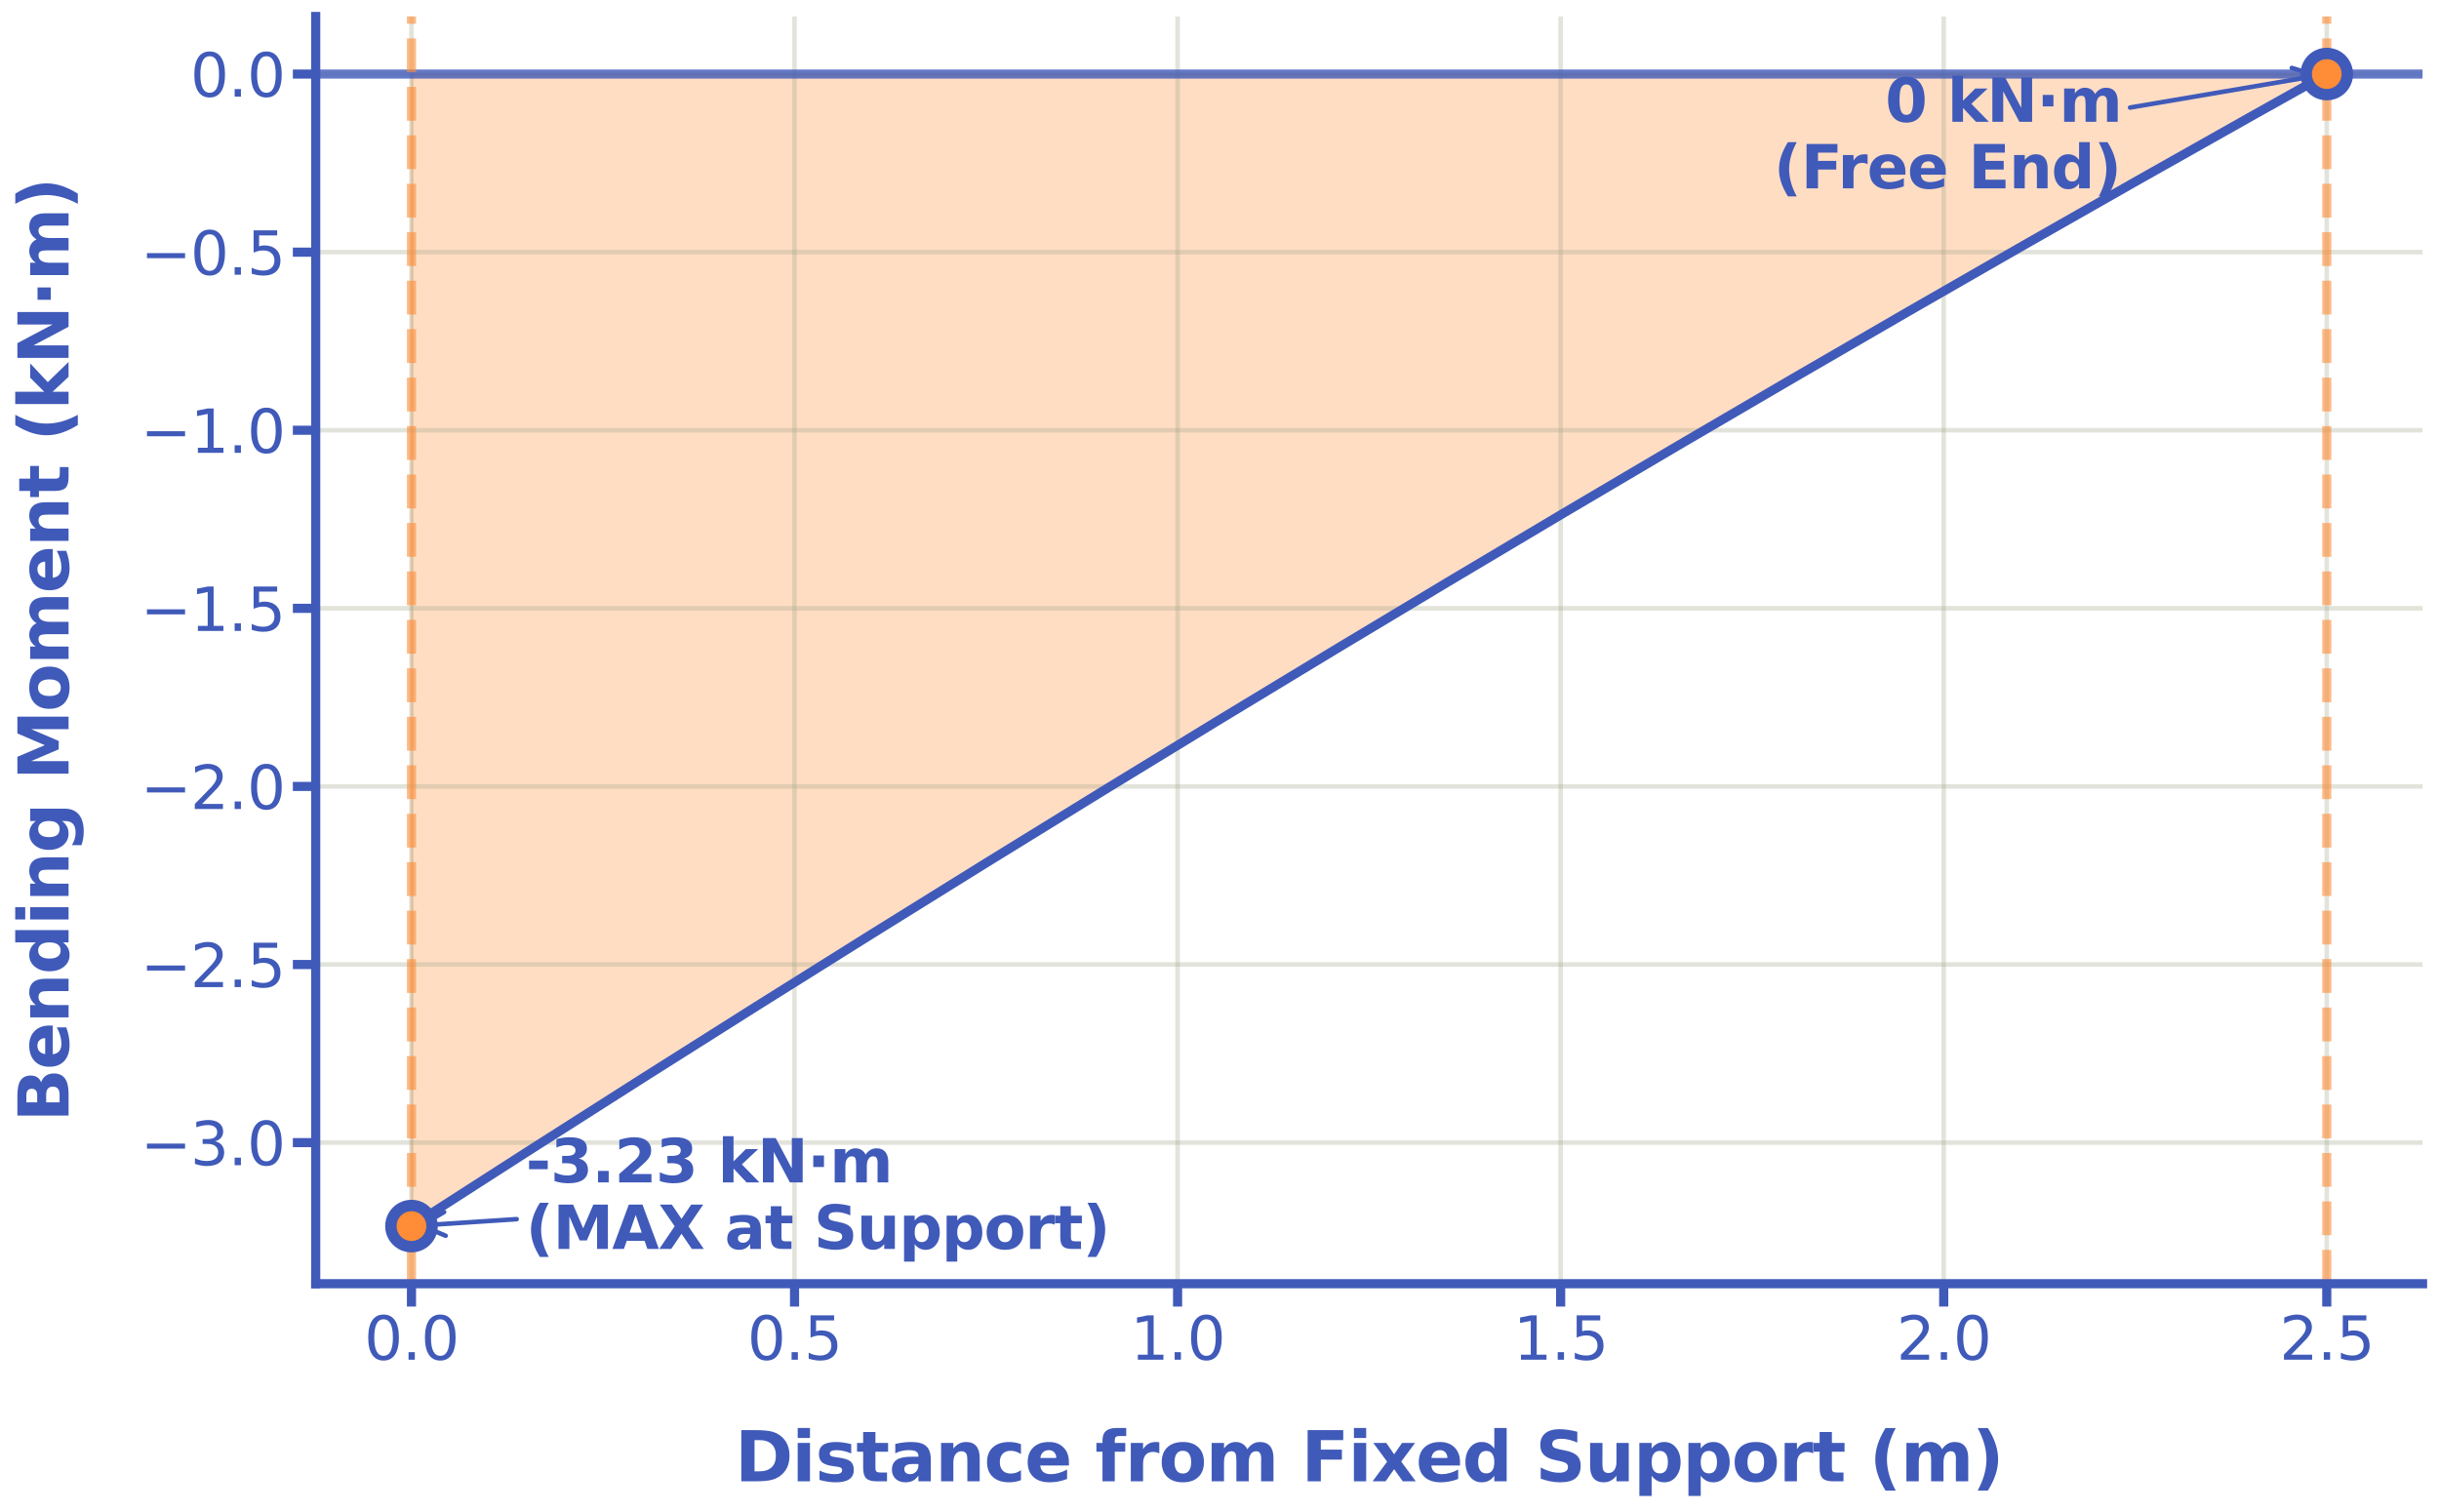 <?xml version="1.0" encoding="utf-8" standalone="no"?>
<!DOCTYPE svg PUBLIC "-//W3C//DTD SVG 1.1//EN"
  "http://www.w3.org/Graphics/SVG/1.1/DTD/svg11.dtd">
<svg xmlns:xlink="http://www.w3.org/1999/xlink" width="1066.904pt" height="661.497pt" viewBox="0 0 1066.904 661.497" xmlns="http://www.w3.org/2000/svg" version="1.1">
 <defs>
  <style type="text/css">*{stroke-linejoin: round; stroke-linecap: butt}</style>
 </defs>
 <g id="figure_1">
  <g id="patch_1">
   <path d="M 0 661.497 
L 1066.904 661.497 
L 1066.904 0 
L 0 0 
L 0 661.497 
z
" style="fill: none"/>
  </g>
  <g id="axes_1">
   <g id="patch_2">
    <path d="M 138.104 561.6 
L 1059.704 561.6 
L 1059.704 7.2 
L 138.104 7.2 
L 138.104 561.6 
z
" style="fill: none"/>
   </g>
   <g id="PolyCollection_1">
    <defs>
     <path id="m5232f72f7a" d="M 179.995 -629.097 
L 179.995 -125.097 
L 181.674 -126.181 
L 183.353 -127.263 
L 185.032 -128.346 
L 186.711 -129.428 
L 188.39 -130.51 
L 190.069 -131.591 
L 191.748 -132.673 
L 193.427 -133.754 
L 195.106 -134.835 
L 196.785 -135.915 
L 198.464 -136.995 
L 200.143 -138.075 
L 201.822 -139.154 
L 203.501 -140.234 
L 205.18 -141.313 
L 206.859 -142.391 
L 208.538 -143.47 
L 210.217 -144.548 
L 211.896 -145.626 
L 213.575 -146.703 
L 215.254 -147.78 
L 216.933 -148.857 
L 218.612 -149.934 
L 220.291 -151.01 
L 221.97 -152.086 
L 223.649 -153.162 
L 225.328 -154.237 
L 227.007 -155.312 
L 228.686 -156.387 
L 230.365 -157.462 
L 232.044 -158.536 
L 233.723 -159.61 
L 235.402 -160.684 
L 237.081 -161.757 
L 238.76 -162.83 
L 240.439 -163.903 
L 242.118 -164.975 
L 243.797 -166.048 
L 245.476 -167.12 
L 247.155 -168.191 
L 248.834 -169.263 
L 250.513 -170.334 
L 252.192 -171.404 
L 253.871 -172.475 
L 255.55 -173.545 
L 257.229 -174.615 
L 258.908 -175.684 
L 260.587 -176.754 
L 262.266 -177.823 
L 263.945 -178.891 
L 265.624 -179.96 
L 267.303 -181.028 
L 268.982 -182.096 
L 270.661 -183.163 
L 272.34 -184.23 
L 274.019 -185.297 
L 275.698 -186.364 
L 277.377 -187.43 
L 279.056 -188.496 
L 280.735 -189.562 
L 282.414 -190.628 
L 284.093 -191.693 
L 285.772 -192.758 
L 287.451 -193.822 
L 289.13 -194.886 
L 290.809 -195.95 
L 292.488 -197.014 
L 294.167 -198.078 
L 295.846 -199.141 
L 297.525 -200.203 
L 299.204 -201.266 
L 300.883 -202.328 
L 302.562 -203.39 
L 304.241 -204.452 
L 305.92 -205.513 
L 307.599 -206.574 
L 309.278 -207.635 
L 310.957 -208.696 
L 312.636 -209.756 
L 314.315 -210.816 
L 315.994 -211.875 
L 317.673 -212.934 
L 319.352 -213.993 
L 321.03 -215.052 
L 322.709 -216.111 
L 324.388 -217.169 
L 326.067 -218.227 
L 327.746 -219.284 
L 329.425 -220.341 
L 331.104 -221.398 
L 332.783 -222.455 
L 334.462 -223.511 
L 336.141 -224.567 
L 337.82 -225.623 
L 339.499 -226.679 
L 341.178 -227.734 
L 342.857 -228.789 
L 344.536 -229.843 
L 346.215 -230.898 
L 347.894 -231.952 
L 349.573 -233.005 
L 351.252 -234.059 
L 352.931 -235.112 
L 354.61 -236.165 
L 356.289 -237.217 
L 357.968 -238.27 
L 359.647 -239.322 
L 361.326 -240.373 
L 363.005 -241.425 
L 364.684 -242.476 
L 366.363 -243.527 
L 368.042 -244.577 
L 369.721 -245.627 
L 371.4 -246.677 
L 373.079 -247.727 
L 374.758 -248.776 
L 376.437 -249.825 
L 378.116 -250.874 
L 379.795 -251.922 
L 381.474 -252.971 
L 383.153 -254.018 
L 384.832 -255.066 
L 386.511 -256.113 
L 388.19 -257.16 
L 389.869 -258.207 
L 391.548 -259.253 
L 393.227 -260.299 
L 394.906 -261.345 
L 396.585 -262.391 
L 398.264 -263.436 
L 399.943 -264.481 
L 401.622 -265.526 
L 403.301 -266.57 
L 404.98 -267.614 
L 406.659 -268.658 
L 408.338 -269.701 
L 410.017 -270.744 
L 411.696 -271.787 
L 413.375 -272.83 
L 415.054 -273.872 
L 416.733 -274.914 
L 418.412 -275.956 
L 420.091 -276.997 
L 421.77 -278.038 
L 423.449 -279.079 
L 425.128 -280.12 
L 426.807 -281.16 
L 428.486 -282.2 
L 430.165 -283.239 
L 431.844 -284.279 
L 433.523 -285.318 
L 435.202 -286.357 
L 436.881 -287.395 
L 438.56 -288.433 
L 440.239 -289.471 
L 441.918 -290.509 
L 443.597 -291.546 
L 445.276 -292.583 
L 446.955 -293.62 
L 448.634 -294.656 
L 450.313 -295.692 
L 451.992 -296.728 
L 453.671 -297.764 
L 455.35 -298.799 
L 457.029 -299.834 
L 458.708 -300.869 
L 460.387 -301.903 
L 462.066 -302.937 
L 463.745 -303.971 
L 465.424 -305.004 
L 467.103 -306.038 
L 468.782 -307.07 
L 470.461 -308.103 
L 472.14 -309.135 
L 473.819 -310.167 
L 475.498 -311.199 
L 477.177 -312.231 
L 478.856 -313.262 
L 480.535 -314.293 
L 482.214 -315.323 
L 483.893 -316.353 
L 485.572 -317.383 
L 487.251 -318.413 
L 488.93 -319.442 
L 490.609 -320.471 
L 492.288 -321.5 
L 493.967 -322.529 
L 495.646 -323.557 
L 497.325 -324.585 
L 499.004 -325.612 
L 500.683 -326.64 
L 502.362 -327.667 
L 504.041 -328.694 
L 505.72 -329.72 
L 507.399 -330.746 
L 509.078 -331.772 
L 510.757 -332.798 
L 512.436 -333.823 
L 514.115 -334.848 
L 515.794 -335.873 
L 517.473 -336.897 
L 519.152 -337.921 
L 520.831 -338.945 
L 522.51 -339.968 
L 524.189 -340.992 
L 525.868 -342.015 
L 527.547 -343.037 
L 529.226 -344.059 
L 530.905 -345.082 
L 532.584 -346.103 
L 534.263 -347.125 
L 535.942 -348.146 
L 537.621 -349.167 
L 539.3 -350.187 
L 540.979 -351.208 
L 542.658 -352.228 
L 544.337 -353.247 
L 546.016 -354.267 
L 547.695 -355.286 
L 549.374 -356.305 
L 551.053 -357.323 
L 552.732 -358.341 
L 554.411 -359.359 
L 556.09 -360.377 
L 557.769 -361.394 
L 559.448 -362.411 
L 561.127 -363.428 
L 562.806 -364.445 
L 564.485 -365.461 
L 566.164 -366.477 
L 567.843 -367.492 
L 569.522 -368.508 
L 571.201 -369.523 
L 572.88 -370.537 
L 574.559 -371.552 
L 576.238 -372.566 
L 577.917 -373.58 
L 579.596 -374.593 
L 581.275 -375.607 
L 582.954 -376.62 
L 584.633 -377.632 
L 586.312 -378.645 
L 587.991 -379.657 
L 589.67 -380.668 
L 591.349 -381.68 
L 593.028 -382.691 
L 594.707 -383.702 
L 596.386 -384.713 
L 598.065 -385.723 
L 599.744 -386.733 
L 601.423 -387.743 
L 603.102 -388.752 
L 604.781 -389.761 
L 606.46 -390.77 
L 608.139 -391.779 
L 609.818 -392.787 
L 611.497 -393.795 
L 613.176 -394.803 
L 614.855 -395.81 
L 616.534 -396.817 
L 618.212 -397.824 
L 619.891 -398.83 
L 621.57 -399.836 
L 623.249 -400.842 
L 624.928 -401.848 
L 626.607 -402.853 
L 628.286 -403.858 
L 629.965 -404.863 
L 631.644 -405.868 
L 633.323 -406.872 
L 635.002 -407.876 
L 636.681 -408.879 
L 638.36 -409.882 
L 640.039 -410.885 
L 641.718 -411.888 
L 643.397 -412.89 
L 645.076 -413.893 
L 646.755 -414.894 
L 648.434 -415.896 
L 650.113 -416.897 
L 651.792 -417.898 
L 653.471 -418.899 
L 655.15 -419.899 
L 656.829 -420.899 
L 658.508 -421.899 
L 660.187 -422.898 
L 661.866 -423.897 
L 663.545 -424.896 
L 665.224 -425.895 
L 666.903 -426.893 
L 668.582 -427.891 
L 670.261 -428.889 
L 671.94 -429.886 
L 673.619 -430.883 
L 675.298 -431.88 
L 676.977 -432.877 
L 678.656 -433.873 
L 680.335 -434.869 
L 682.014 -435.865 
L 683.693 -436.86 
L 685.372 -437.855 
L 687.051 -438.85 
L 688.73 -439.844 
L 690.409 -440.838 
L 692.088 -441.832 
L 693.767 -442.826 
L 695.446 -443.819 
L 697.125 -444.812 
L 698.804 -445.805 
L 700.483 -446.797 
L 702.162 -447.789 
L 703.841 -448.781 
L 705.52 -449.773 
L 707.199 -450.764 
L 708.878 -451.755 
L 710.557 -452.746 
L 712.236 -453.736 
L 713.915 -454.726 
L 715.594 -455.716 
L 717.273 -456.705 
L 718.952 -457.695 
L 720.631 -458.683 
L 722.31 -459.672 
L 723.989 -460.66 
L 725.668 -461.648 
L 727.347 -462.636 
L 729.026 -463.624 
L 730.705 -464.611 
L 732.384 -465.598 
L 734.063 -466.584 
L 735.742 -467.57 
L 737.421 -468.556 
L 739.1 -469.542 
L 740.779 -470.527 
L 742.458 -471.512 
L 744.137 -472.497 
L 745.816 -473.482 
L 747.495 -474.466 
L 749.174 -475.45 
L 750.853 -476.433 
L 752.532 -477.417 
L 754.211 -478.4 
L 755.89 -479.383 
L 757.569 -480.365 
L 759.248 -481.347 
L 760.927 -482.329 
L 762.606 -483.311 
L 764.285 -484.292 
L 765.964 -485.273 
L 767.643 -486.254 
L 769.322 -487.234 
L 771.001 -488.214 
L 772.68 -489.194 
L 774.359 -490.173 
L 776.038 -491.153 
L 777.717 -492.131 
L 779.396 -493.11 
L 781.075 -494.088 
L 782.754 -495.066 
L 784.433 -496.044 
L 786.112 -497.022 
L 787.791 -497.999 
L 789.47 -498.976 
L 791.149 -499.952 
L 792.828 -500.929 
L 794.507 -501.905 
L 796.186 -502.88 
L 797.865 -503.856 
L 799.544 -504.831 
L 801.223 -505.806 
L 802.902 -506.78 
L 804.581 -507.754 
L 806.26 -508.728 
L 807.939 -509.702 
L 809.618 -510.675 
L 811.297 -511.648 
L 812.976 -512.621 
L 814.655 -513.594 
L 816.334 -514.566 
L 818.013 -515.538 
L 819.692 -516.509 
L 821.371 -517.481 
L 823.05 -518.452 
L 824.729 -519.422 
L 826.408 -520.393 
L 828.087 -521.363 
L 829.766 -522.333 
L 831.445 -523.302 
L 833.124 -524.271 
L 834.803 -525.24 
L 836.482 -526.209 
L 838.161 -527.177 
L 839.84 -528.145 
L 841.519 -529.113 
L 843.198 -530.081 
L 844.877 -531.048 
L 846.556 -532.015 
L 848.235 -532.981 
L 849.914 -533.948 
L 851.593 -534.914 
L 853.272 -535.879 
L 854.951 -536.845 
L 856.63 -537.81 
L 858.309 -538.775 
L 859.988 -539.739 
L 861.667 -540.704 
L 863.346 -541.668 
L 865.025 -542.631 
L 866.704 -543.595 
L 868.383 -544.558 
L 870.062 -545.521 
L 871.741 -546.483 
L 873.42 -547.445 
L 875.099 -548.407 
L 876.778 -549.369 
L 878.457 -550.33 
L 880.136 -551.291 
L 881.815 -552.252 
L 883.494 -553.212 
L 885.173 -554.173 
L 886.852 -555.132 
L 888.531 -556.092 
L 890.21 -557.051 
L 891.889 -558.01 
L 893.568 -558.969 
L 895.247 -559.927 
L 896.926 -560.885 
L 898.605 -561.843 
L 900.284 -562.801 
L 901.963 -563.758 
L 903.642 -564.715 
L 905.321 -565.671 
L 907 -566.628 
L 908.679 -567.584 
L 910.358 -568.54 
L 912.037 -569.495 
L 913.716 -570.45 
L 915.394 -571.405 
L 917.073 -572.36 
L 918.752 -573.314 
L 920.431 -574.268 
L 922.11 -575.222 
L 923.789 -576.175 
L 925.468 -577.128 
L 927.147 -578.081 
L 928.826 -579.033 
L 930.505 -579.986 
L 932.184 -580.938 
L 933.863 -581.889 
L 935.542 -582.841 
L 937.221 -583.792 
L 938.9 -584.742 
L 940.579 -585.693 
L 942.258 -586.643 
L 943.937 -587.593 
L 945.616 -588.543 
L 947.295 -589.492 
L 948.974 -590.441 
L 950.653 -591.39 
L 952.332 -592.338 
L 954.011 -593.286 
L 955.69 -594.234 
L 957.369 -595.182 
L 959.048 -596.129 
L 960.727 -597.076 
L 962.406 -598.022 
L 964.085 -598.969 
L 965.764 -599.915 
L 967.443 -600.861 
L 969.122 -601.806 
L 970.801 -602.751 
L 972.48 -603.696 
L 974.159 -604.641 
L 975.838 -605.585 
L 977.517 -606.529 
L 979.196 -607.473 
L 980.875 -608.416 
L 982.554 -609.359 
L 984.233 -610.302 
L 985.912 -611.245 
L 987.591 -612.187 
L 989.27 -613.129 
L 990.949 -614.071 
L 992.628 -615.012 
L 994.307 -615.953 
L 995.986 -616.894 
L 997.665 -617.834 
L 999.344 -618.775 
L 1001.023 -619.715 
L 1002.702 -620.654 
L 1004.381 -621.593 
L 1006.06 -622.533 
L 1007.739 -623.471 
L 1009.418 -624.41 
L 1011.097 -625.348 
L 1012.776 -626.286 
L 1014.455 -627.223 
L 1016.134 -628.161 
L 1017.813 -629.097 
L 1017.813 -629.097 
L 1017.813 -629.097 
L 1016.134 -629.097 
L 1014.455 -629.097 
L 1012.776 -629.097 
L 1011.097 -629.097 
L 1009.418 -629.097 
L 1007.739 -629.097 
L 1006.06 -629.097 
L 1004.381 -629.097 
L 1002.702 -629.097 
L 1001.023 -629.097 
L 999.344 -629.097 
L 997.665 -629.097 
L 995.986 -629.097 
L 994.307 -629.097 
L 992.628 -629.097 
L 990.949 -629.097 
L 989.27 -629.097 
L 987.591 -629.097 
L 985.912 -629.097 
L 984.233 -629.097 
L 982.554 -629.097 
L 980.875 -629.097 
L 979.196 -629.097 
L 977.517 -629.097 
L 975.838 -629.097 
L 974.159 -629.097 
L 972.48 -629.097 
L 970.801 -629.097 
L 969.122 -629.097 
L 967.443 -629.097 
L 965.764 -629.097 
L 964.085 -629.097 
L 962.406 -629.097 
L 960.727 -629.097 
L 959.048 -629.097 
L 957.369 -629.097 
L 955.69 -629.097 
L 954.011 -629.097 
L 952.332 -629.097 
L 950.653 -629.097 
L 948.974 -629.097 
L 947.295 -629.097 
L 945.616 -629.097 
L 943.937 -629.097 
L 942.258 -629.097 
L 940.579 -629.097 
L 938.9 -629.097 
L 937.221 -629.097 
L 935.542 -629.097 
L 933.863 -629.097 
L 932.184 -629.097 
L 930.505 -629.097 
L 928.826 -629.097 
L 927.147 -629.097 
L 925.468 -629.097 
L 923.789 -629.097 
L 922.11 -629.097 
L 920.431 -629.097 
L 918.752 -629.097 
L 917.073 -629.097 
L 915.394 -629.097 
L 913.716 -629.097 
L 912.037 -629.097 
L 910.358 -629.097 
L 908.679 -629.097 
L 907 -629.097 
L 905.321 -629.097 
L 903.642 -629.097 
L 901.963 -629.097 
L 900.284 -629.097 
L 898.605 -629.097 
L 896.926 -629.097 
L 895.247 -629.097 
L 893.568 -629.097 
L 891.889 -629.097 
L 890.21 -629.097 
L 888.531 -629.097 
L 886.852 -629.097 
L 885.173 -629.097 
L 883.494 -629.097 
L 881.815 -629.097 
L 880.136 -629.097 
L 878.457 -629.097 
L 876.778 -629.097 
L 875.099 -629.097 
L 873.42 -629.097 
L 871.741 -629.097 
L 870.062 -629.097 
L 868.383 -629.097 
L 866.704 -629.097 
L 865.025 -629.097 
L 863.346 -629.097 
L 861.667 -629.097 
L 859.988 -629.097 
L 858.309 -629.097 
L 856.63 -629.097 
L 854.951 -629.097 
L 853.272 -629.097 
L 851.593 -629.097 
L 849.914 -629.097 
L 848.235 -629.097 
L 846.556 -629.097 
L 844.877 -629.097 
L 843.198 -629.097 
L 841.519 -629.097 
L 839.84 -629.097 
L 838.161 -629.097 
L 836.482 -629.097 
L 834.803 -629.097 
L 833.124 -629.097 
L 831.445 -629.097 
L 829.766 -629.097 
L 828.087 -629.097 
L 826.408 -629.097 
L 824.729 -629.097 
L 823.05 -629.097 
L 821.371 -629.097 
L 819.692 -629.097 
L 818.013 -629.097 
L 816.334 -629.097 
L 814.655 -629.097 
L 812.976 -629.097 
L 811.297 -629.097 
L 809.618 -629.097 
L 807.939 -629.097 
L 806.26 -629.097 
L 804.581 -629.097 
L 802.902 -629.097 
L 801.223 -629.097 
L 799.544 -629.097 
L 797.865 -629.097 
L 796.186 -629.097 
L 794.507 -629.097 
L 792.828 -629.097 
L 791.149 -629.097 
L 789.47 -629.097 
L 787.791 -629.097 
L 786.112 -629.097 
L 784.433 -629.097 
L 782.754 -629.097 
L 781.075 -629.097 
L 779.396 -629.097 
L 777.717 -629.097 
L 776.038 -629.097 
L 774.359 -629.097 
L 772.68 -629.097 
L 771.001 -629.097 
L 769.322 -629.097 
L 767.643 -629.097 
L 765.964 -629.097 
L 764.285 -629.097 
L 762.606 -629.097 
L 760.927 -629.097 
L 759.248 -629.097 
L 757.569 -629.097 
L 755.89 -629.097 
L 754.211 -629.097 
L 752.532 -629.097 
L 750.853 -629.097 
L 749.174 -629.097 
L 747.495 -629.097 
L 745.816 -629.097 
L 744.137 -629.097 
L 742.458 -629.097 
L 740.779 -629.097 
L 739.1 -629.097 
L 737.421 -629.097 
L 735.742 -629.097 
L 734.063 -629.097 
L 732.384 -629.097 
L 730.705 -629.097 
L 729.026 -629.097 
L 727.347 -629.097 
L 725.668 -629.097 
L 723.989 -629.097 
L 722.31 -629.097 
L 720.631 -629.097 
L 718.952 -629.097 
L 717.273 -629.097 
L 715.594 -629.097 
L 713.915 -629.097 
L 712.236 -629.097 
L 710.557 -629.097 
L 708.878 -629.097 
L 707.199 -629.097 
L 705.52 -629.097 
L 703.841 -629.097 
L 702.162 -629.097 
L 700.483 -629.097 
L 698.804 -629.097 
L 697.125 -629.097 
L 695.446 -629.097 
L 693.767 -629.097 
L 692.088 -629.097 
L 690.409 -629.097 
L 688.73 -629.097 
L 687.051 -629.097 
L 685.372 -629.097 
L 683.693 -629.097 
L 682.014 -629.097 
L 680.335 -629.097 
L 678.656 -629.097 
L 676.977 -629.097 
L 675.298 -629.097 
L 673.619 -629.097 
L 671.94 -629.097 
L 670.261 -629.097 
L 668.582 -629.097 
L 666.903 -629.097 
L 665.224 -629.097 
L 663.545 -629.097 
L 661.866 -629.097 
L 660.187 -629.097 
L 658.508 -629.097 
L 656.829 -629.097 
L 655.15 -629.097 
L 653.471 -629.097 
L 651.792 -629.097 
L 650.113 -629.097 
L 648.434 -629.097 
L 646.755 -629.097 
L 645.076 -629.097 
L 643.397 -629.097 
L 641.718 -629.097 
L 640.039 -629.097 
L 638.36 -629.097 
L 636.681 -629.097 
L 635.002 -629.097 
L 633.323 -629.097 
L 631.644 -629.097 
L 629.965 -629.097 
L 628.286 -629.097 
L 626.607 -629.097 
L 624.928 -629.097 
L 623.249 -629.097 
L 621.57 -629.097 
L 619.891 -629.097 
L 618.212 -629.097 
L 616.534 -629.097 
L 614.855 -629.097 
L 613.176 -629.097 
L 611.497 -629.097 
L 609.818 -629.097 
L 608.139 -629.097 
L 606.46 -629.097 
L 604.781 -629.097 
L 603.102 -629.097 
L 601.423 -629.097 
L 599.744 -629.097 
L 598.065 -629.097 
L 596.386 -629.097 
L 594.707 -629.097 
L 593.028 -629.097 
L 591.349 -629.097 
L 589.67 -629.097 
L 587.991 -629.097 
L 586.312 -629.097 
L 584.633 -629.097 
L 582.954 -629.097 
L 581.275 -629.097 
L 579.596 -629.097 
L 577.917 -629.097 
L 576.238 -629.097 
L 574.559 -629.097 
L 572.88 -629.097 
L 571.201 -629.097 
L 569.522 -629.097 
L 567.843 -629.097 
L 566.164 -629.097 
L 564.485 -629.097 
L 562.806 -629.097 
L 561.127 -629.097 
L 559.448 -629.097 
L 557.769 -629.097 
L 556.09 -629.097 
L 554.411 -629.097 
L 552.732 -629.097 
L 551.053 -629.097 
L 549.374 -629.097 
L 547.695 -629.097 
L 546.016 -629.097 
L 544.337 -629.097 
L 542.658 -629.097 
L 540.979 -629.097 
L 539.3 -629.097 
L 537.621 -629.097 
L 535.942 -629.097 
L 534.263 -629.097 
L 532.584 -629.097 
L 530.905 -629.097 
L 529.226 -629.097 
L 527.547 -629.097 
L 525.868 -629.097 
L 524.189 -629.097 
L 522.51 -629.097 
L 520.831 -629.097 
L 519.152 -629.097 
L 517.473 -629.097 
L 515.794 -629.097 
L 514.115 -629.097 
L 512.436 -629.097 
L 510.757 -629.097 
L 509.078 -629.097 
L 507.399 -629.097 
L 505.72 -629.097 
L 504.041 -629.097 
L 502.362 -629.097 
L 500.683 -629.097 
L 499.004 -629.097 
L 497.325 -629.097 
L 495.646 -629.097 
L 493.967 -629.097 
L 492.288 -629.097 
L 490.609 -629.097 
L 488.93 -629.097 
L 487.251 -629.097 
L 485.572 -629.097 
L 483.893 -629.097 
L 482.214 -629.097 
L 480.535 -629.097 
L 478.856 -629.097 
L 477.177 -629.097 
L 475.498 -629.097 
L 473.819 -629.097 
L 472.14 -629.097 
L 470.461 -629.097 
L 468.782 -629.097 
L 467.103 -629.097 
L 465.424 -629.097 
L 463.745 -629.097 
L 462.066 -629.097 
L 460.387 -629.097 
L 458.708 -629.097 
L 457.029 -629.097 
L 455.35 -629.097 
L 453.671 -629.097 
L 451.992 -629.097 
L 450.313 -629.097 
L 448.634 -629.097 
L 446.955 -629.097 
L 445.276 -629.097 
L 443.597 -629.097 
L 441.918 -629.097 
L 440.239 -629.097 
L 438.56 -629.097 
L 436.881 -629.097 
L 435.202 -629.097 
L 433.523 -629.097 
L 431.844 -629.097 
L 430.165 -629.097 
L 428.486 -629.097 
L 426.807 -629.097 
L 425.128 -629.097 
L 423.449 -629.097 
L 421.77 -629.097 
L 420.091 -629.097 
L 418.412 -629.097 
L 416.733 -629.097 
L 415.054 -629.097 
L 413.375 -629.097 
L 411.696 -629.097 
L 410.017 -629.097 
L 408.338 -629.097 
L 406.659 -629.097 
L 404.98 -629.097 
L 403.301 -629.097 
L 401.622 -629.097 
L 399.943 -629.097 
L 398.264 -629.097 
L 396.585 -629.097 
L 394.906 -629.097 
L 393.227 -629.097 
L 391.548 -629.097 
L 389.869 -629.097 
L 388.19 -629.097 
L 386.511 -629.097 
L 384.832 -629.097 
L 383.153 -629.097 
L 381.474 -629.097 
L 379.795 -629.097 
L 378.116 -629.097 
L 376.437 -629.097 
L 374.758 -629.097 
L 373.079 -629.097 
L 371.4 -629.097 
L 369.721 -629.097 
L 368.042 -629.097 
L 366.363 -629.097 
L 364.684 -629.097 
L 363.005 -629.097 
L 361.326 -629.097 
L 359.647 -629.097 
L 357.968 -629.097 
L 356.289 -629.097 
L 354.61 -629.097 
L 352.931 -629.097 
L 351.252 -629.097 
L 349.573 -629.097 
L 347.894 -629.097 
L 346.215 -629.097 
L 344.536 -629.097 
L 342.857 -629.097 
L 341.178 -629.097 
L 339.499 -629.097 
L 337.82 -629.097 
L 336.141 -629.097 
L 334.462 -629.097 
L 332.783 -629.097 
L 331.104 -629.097 
L 329.425 -629.097 
L 327.746 -629.097 
L 326.067 -629.097 
L 324.388 -629.097 
L 322.709 -629.097 
L 321.03 -629.097 
L 319.352 -629.097 
L 317.673 -629.097 
L 315.994 -629.097 
L 314.315 -629.097 
L 312.636 -629.097 
L 310.957 -629.097 
L 309.278 -629.097 
L 307.599 -629.097 
L 305.92 -629.097 
L 304.241 -629.097 
L 302.562 -629.097 
L 300.883 -629.097 
L 299.204 -629.097 
L 297.525 -629.097 
L 295.846 -629.097 
L 294.167 -629.097 
L 292.488 -629.097 
L 290.809 -629.097 
L 289.13 -629.097 
L 287.451 -629.097 
L 285.772 -629.097 
L 284.093 -629.097 
L 282.414 -629.097 
L 280.735 -629.097 
L 279.056 -629.097 
L 277.377 -629.097 
L 275.698 -629.097 
L 274.019 -629.097 
L 272.34 -629.097 
L 270.661 -629.097 
L 268.982 -629.097 
L 267.303 -629.097 
L 265.624 -629.097 
L 263.945 -629.097 
L 262.266 -629.097 
L 260.587 -629.097 
L 258.908 -629.097 
L 257.229 -629.097 
L 255.55 -629.097 
L 253.871 -629.097 
L 252.192 -629.097 
L 250.513 -629.097 
L 248.834 -629.097 
L 247.155 -629.097 
L 245.476 -629.097 
L 243.797 -629.097 
L 242.118 -629.097 
L 240.439 -629.097 
L 238.76 -629.097 
L 237.081 -629.097 
L 235.402 -629.097 
L 233.723 -629.097 
L 232.044 -629.097 
L 230.365 -629.097 
L 228.686 -629.097 
L 227.007 -629.097 
L 225.328 -629.097 
L 223.649 -629.097 
L 221.97 -629.097 
L 220.291 -629.097 
L 218.612 -629.097 
L 216.933 -629.097 
L 215.254 -629.097 
L 213.575 -629.097 
L 211.896 -629.097 
L 210.217 -629.097 
L 208.538 -629.097 
L 206.859 -629.097 
L 205.18 -629.097 
L 203.501 -629.097 
L 201.822 -629.097 
L 200.143 -629.097 
L 198.464 -629.097 
L 196.785 -629.097 
L 195.106 -629.097 
L 193.427 -629.097 
L 191.748 -629.097 
L 190.069 -629.097 
L 188.39 -629.097 
L 186.711 -629.097 
L 185.032 -629.097 
L 183.353 -629.097 
L 181.674 -629.097 
L 179.995 -629.097 
z
" style="stroke: #ff8c36; stroke-opacity: 0.3"/>
    </defs>
    <g clip-path="url(#p798b88a8d9)">
     <use xlink:href="#m5232f72f7a" x="0" y="661.497" style="fill: #ff8c36; fill-opacity: 0.3; stroke: #ff8c36; stroke-opacity: 0.3"/>
    </g>
   </g>
   <g id="matplotlib.axis_1">
    <g id="xtick_1">
     <g id="line2d_1">
      <path d="M 179.995 561.6 
L 179.995 7.2 
" clip-path="url(#p798b88a8d9)" style="fill: none; stroke: #9ea388; stroke-opacity: 0.3; stroke-width: 2; stroke-linecap: square"/>
     </g>
     <g id="line2d_2">
      <defs>
       <path id="mdcc17bbbab" d="M 0 0 
L 0 10 
" style="stroke: #405ab9; stroke-width: 4"/>
      </defs>
      <g>
       <use xlink:href="#mdcc17bbbab" x="179.995" y="561.6" style="fill: #405ab9; stroke: #405ab9; stroke-width: 4"/>
      </g>
     </g>
     <g id="text_1">
      <!-- 0.0 -->
      <g style="fill: #405ab9" transform="translate(159.321 594.856)scale(0.26 -0.26)">
       <defs>
        <path id="DejaVuSans-30" d="M 2034 4250 
Q 1547 4250 1301 3770 
Q 1056 3291 1056 2328 
Q 1056 1369 1301 889 
Q 1547 409 2034 409 
Q 2525 409 2770 889 
Q 3016 1369 3016 2328 
Q 3016 3291 2770 3770 
Q 2525 4250 2034 4250 
z
M 2034 4750 
Q 2819 4750 3233 4129 
Q 3647 3509 3647 2328 
Q 3647 1150 3233 529 
Q 2819 -91 2034 -91 
Q 1250 -91 836 529 
Q 422 1150 422 2328 
Q 422 3509 836 4129 
Q 1250 4750 2034 4750 
z
" transform="scale(0.016)"/>
        <path id="DejaVuSans-2e" d="M 684 794 
L 1344 794 
L 1344 0 
L 684 0 
L 684 794 
z
" transform="scale(0.016)"/>
       </defs>
       <use xlink:href="#DejaVuSans-30"/>
       <use xlink:href="#DejaVuSans-2e" x="63.623"/>
       <use xlink:href="#DejaVuSans-30" x="95.41"/>
      </g>
     </g>
    </g>
    <g id="xtick_2">
     <g id="line2d_3">
      <path d="M 347.559 561.6 
L 347.559 7.2 
" clip-path="url(#p798b88a8d9)" style="fill: none; stroke: #9ea388; stroke-opacity: 0.3; stroke-width: 2; stroke-linecap: square"/>
     </g>
     <g id="line2d_4">
      <g>
       <use xlink:href="#mdcc17bbbab" x="347.559" y="561.6" style="fill: #405ab9; stroke: #405ab9; stroke-width: 4"/>
      </g>
     </g>
     <g id="text_2">
      <!-- 0.5 -->
      <g style="fill: #405ab9" transform="translate(326.885 594.856)scale(0.26 -0.26)">
       <defs>
        <path id="DejaVuSans-35" d="M 691 4666 
L 3169 4666 
L 3169 4134 
L 1269 4134 
L 1269 2991 
Q 1406 3038 1543 3061 
Q 1681 3084 1819 3084 
Q 2600 3084 3056 2656 
Q 3513 2228 3513 1497 
Q 3513 744 3044 326 
Q 2575 -91 1722 -91 
Q 1428 -91 1123 -41 
Q 819 9 494 109 
L 494 744 
Q 775 591 1075 516 
Q 1375 441 1709 441 
Q 2250 441 2565 725 
Q 2881 1009 2881 1497 
Q 2881 1984 2565 2268 
Q 2250 2553 1709 2553 
Q 1456 2553 1204 2497 
Q 953 2441 691 2322 
L 691 4666 
z
" transform="scale(0.016)"/>
       </defs>
       <use xlink:href="#DejaVuSans-30"/>
       <use xlink:href="#DejaVuSans-2e" x="63.623"/>
       <use xlink:href="#DejaVuSans-35" x="95.41"/>
      </g>
     </g>
    </g>
    <g id="xtick_3">
     <g id="line2d_5">
      <path d="M 515.122 561.6 
L 515.122 7.2 
" clip-path="url(#p798b88a8d9)" style="fill: none; stroke: #9ea388; stroke-opacity: 0.3; stroke-width: 2; stroke-linecap: square"/>
     </g>
     <g id="line2d_6">
      <g>
       <use xlink:href="#mdcc17bbbab" x="515.122" y="561.6" style="fill: #405ab9; stroke: #405ab9; stroke-width: 4"/>
      </g>
     </g>
     <g id="text_3">
      <!-- 1.0 -->
      <g style="fill: #405ab9" transform="translate(494.448 594.856)scale(0.26 -0.26)">
       <defs>
        <path id="DejaVuSans-31" d="M 794 531 
L 1825 531 
L 1825 4091 
L 703 3866 
L 703 4441 
L 1819 4666 
L 2450 4666 
L 2450 531 
L 3481 531 
L 3481 0 
L 794 0 
L 794 531 
z
" transform="scale(0.016)"/>
       </defs>
       <use xlink:href="#DejaVuSans-31"/>
       <use xlink:href="#DejaVuSans-2e" x="63.623"/>
       <use xlink:href="#DejaVuSans-30" x="95.41"/>
      </g>
     </g>
    </g>
    <g id="xtick_4">
     <g id="line2d_7">
      <path d="M 682.686 561.6 
L 682.686 7.2 
" clip-path="url(#p798b88a8d9)" style="fill: none; stroke: #9ea388; stroke-opacity: 0.3; stroke-width: 2; stroke-linecap: square"/>
     </g>
     <g id="line2d_8">
      <g>
       <use xlink:href="#mdcc17bbbab" x="682.686" y="561.6" style="fill: #405ab9; stroke: #405ab9; stroke-width: 4"/>
      </g>
     </g>
     <g id="text_4">
      <!-- 1.5 -->
      <g style="fill: #405ab9" transform="translate(662.012 594.856)scale(0.26 -0.26)">
       <use xlink:href="#DejaVuSans-31"/>
       <use xlink:href="#DejaVuSans-2e" x="63.623"/>
       <use xlink:href="#DejaVuSans-35" x="95.41"/>
      </g>
     </g>
    </g>
    <g id="xtick_5">
     <g id="line2d_9">
      <path d="M 850.25 561.6 
L 850.25 7.2 
" clip-path="url(#p798b88a8d9)" style="fill: none; stroke: #9ea388; stroke-opacity: 0.3; stroke-width: 2; stroke-linecap: square"/>
     </g>
     <g id="line2d_10">
      <g>
       <use xlink:href="#mdcc17bbbab" x="850.25" y="561.6" style="fill: #405ab9; stroke: #405ab9; stroke-width: 4"/>
      </g>
     </g>
     <g id="text_5">
      <!-- 2.0 -->
      <g style="fill: #405ab9" transform="translate(829.575 594.856)scale(0.26 -0.26)">
       <defs>
        <path id="DejaVuSans-32" d="M 1228 531 
L 3431 531 
L 3431 0 
L 469 0 
L 469 531 
Q 828 903 1448 1529 
Q 2069 2156 2228 2338 
Q 2531 2678 2651 2914 
Q 2772 3150 2772 3378 
Q 2772 3750 2511 3984 
Q 2250 4219 1831 4219 
Q 1534 4219 1204 4116 
Q 875 4013 500 3803 
L 500 4441 
Q 881 4594 1212 4672 
Q 1544 4750 1819 4750 
Q 2544 4750 2975 4387 
Q 3406 4025 3406 3419 
Q 3406 3131 3298 2873 
Q 3191 2616 2906 2266 
Q 2828 2175 2409 1742 
Q 1991 1309 1228 531 
z
" transform="scale(0.016)"/>
       </defs>
       <use xlink:href="#DejaVuSans-32"/>
       <use xlink:href="#DejaVuSans-2e" x="63.623"/>
       <use xlink:href="#DejaVuSans-30" x="95.41"/>
      </g>
     </g>
    </g>
    <g id="xtick_6">
     <g id="line2d_11">
      <path d="M 1017.813 561.6 
L 1017.813 7.2 
" clip-path="url(#p798b88a8d9)" style="fill: none; stroke: #9ea388; stroke-opacity: 0.3; stroke-width: 2; stroke-linecap: square"/>
     </g>
     <g id="line2d_12">
      <g>
       <use xlink:href="#mdcc17bbbab" x="1017.813" y="561.6" style="fill: #405ab9; stroke: #405ab9; stroke-width: 4"/>
      </g>
     </g>
     <g id="text_6">
      <!-- 2.5 -->
      <g style="fill: #405ab9" transform="translate(997.139 594.856)scale(0.26 -0.26)">
       <use xlink:href="#DejaVuSans-32"/>
       <use xlink:href="#DejaVuSans-2e" x="63.623"/>
       <use xlink:href="#DejaVuSans-35" x="95.41"/>
      </g>
     </g>
    </g>
    <g id="text_7">
     <!-- Distance from Fixed Support (m) -->
     <g style="fill: #405ab9" transform="translate(321.458 648.058)scale(0.3 -0.3)">
      <defs>
       <path id="DejaVuSans-Bold-44" d="M 1791 3756 
L 1791 909 
L 2222 909 
Q 2959 909 3348 1275 
Q 3738 1641 3738 2338 
Q 3738 3031 3350 3393 
Q 2963 3756 2222 3756 
L 1791 3756 
z
M 588 4666 
L 1856 4666 
Q 2919 4666 3439 4514 
Q 3959 4363 4331 4000 
Q 4659 3684 4818 3271 
Q 4978 2859 4978 2338 
Q 4978 1809 4818 1395 
Q 4659 981 4331 666 
Q 3956 303 3431 151 
Q 2906 0 1856 0 
L 588 0 
L 588 4666 
z
" transform="scale(0.016)"/>
       <path id="DejaVuSans-Bold-69" d="M 538 3500 
L 1656 3500 
L 1656 0 
L 538 0 
L 538 3500 
z
M 538 4863 
L 1656 4863 
L 1656 3950 
L 538 3950 
L 538 4863 
z
" transform="scale(0.016)"/>
       <path id="DejaVuSans-Bold-73" d="M 3272 3391 
L 3272 2541 
Q 2913 2691 2578 2766 
Q 2244 2841 1947 2841 
Q 1628 2841 1473 2761 
Q 1319 2681 1319 2516 
Q 1319 2381 1436 2309 
Q 1553 2238 1856 2203 
L 2053 2175 
Q 2913 2066 3209 1816 
Q 3506 1566 3506 1031 
Q 3506 472 3093 190 
Q 2681 -91 1863 -91 
Q 1516 -91 1145 -36 
Q 775 19 384 128 
L 384 978 
Q 719 816 1070 734 
Q 1422 653 1784 653 
Q 2113 653 2278 743 
Q 2444 834 2444 1013 
Q 2444 1163 2330 1236 
Q 2216 1309 1875 1350 
L 1678 1375 
Q 931 1469 631 1722 
Q 331 1975 331 2491 
Q 331 3047 712 3315 
Q 1094 3584 1881 3584 
Q 2191 3584 2531 3537 
Q 2872 3491 3272 3391 
z
" transform="scale(0.016)"/>
       <path id="DejaVuSans-Bold-74" d="M 1759 4494 
L 1759 3500 
L 2913 3500 
L 2913 2700 
L 1759 2700 
L 1759 1216 
Q 1759 972 1856 886 
Q 1953 800 2241 800 
L 2816 800 
L 2816 0 
L 1856 0 
Q 1194 0 917 276 
Q 641 553 641 1216 
L 641 2700 
L 84 2700 
L 84 3500 
L 641 3500 
L 641 4494 
L 1759 4494 
z
" transform="scale(0.016)"/>
       <path id="DejaVuSans-Bold-61" d="M 2106 1575 
Q 1756 1575 1579 1456 
Q 1403 1338 1403 1106 
Q 1403 894 1545 773 
Q 1688 653 1941 653 
Q 2256 653 2472 879 
Q 2688 1106 2688 1447 
L 2688 1575 
L 2106 1575 
z
M 3816 1997 
L 3816 0 
L 2688 0 
L 2688 519 
Q 2463 200 2181 54 
Q 1900 -91 1497 -91 
Q 953 -91 614 226 
Q 275 544 275 1050 
Q 275 1666 698 1953 
Q 1122 2241 2028 2241 
L 2688 2241 
L 2688 2328 
Q 2688 2594 2478 2717 
Q 2269 2841 1825 2841 
Q 1466 2841 1156 2769 
Q 847 2697 581 2553 
L 581 3406 
Q 941 3494 1303 3539 
Q 1666 3584 2028 3584 
Q 2975 3584 3395 3211 
Q 3816 2838 3816 1997 
z
" transform="scale(0.016)"/>
       <path id="DejaVuSans-Bold-6e" d="M 4056 2131 
L 4056 0 
L 2931 0 
L 2931 347 
L 2931 1631 
Q 2931 2084 2911 2256 
Q 2891 2428 2841 2509 
Q 2775 2619 2662 2680 
Q 2550 2741 2406 2741 
Q 2056 2741 1856 2470 
Q 1656 2200 1656 1722 
L 1656 0 
L 538 0 
L 538 3500 
L 1656 3500 
L 1656 2988 
Q 1909 3294 2193 3439 
Q 2478 3584 2822 3584 
Q 3428 3584 3742 3212 
Q 4056 2841 4056 2131 
z
" transform="scale(0.016)"/>
       <path id="DejaVuSans-Bold-63" d="M 3366 3391 
L 3366 2478 
Q 3138 2634 2908 2709 
Q 2678 2784 2431 2784 
Q 1963 2784 1702 2511 
Q 1441 2238 1441 1747 
Q 1441 1256 1702 982 
Q 1963 709 2431 709 
Q 2694 709 2930 787 
Q 3166 866 3366 1019 
L 3366 103 
Q 3103 6 2833 -42 
Q 2563 -91 2291 -91 
Q 1344 -91 809 395 
Q 275 881 275 1747 
Q 275 2613 809 3098 
Q 1344 3584 2291 3584 
Q 2566 3584 2833 3536 
Q 3100 3488 3366 3391 
z
" transform="scale(0.016)"/>
       <path id="DejaVuSans-Bold-65" d="M 4031 1759 
L 4031 1441 
L 1416 1441 
Q 1456 1047 1700 850 
Q 1944 653 2381 653 
Q 2734 653 3104 758 
Q 3475 863 3866 1075 
L 3866 213 
Q 3469 63 3072 -14 
Q 2675 -91 2278 -91 
Q 1328 -91 801 392 
Q 275 875 275 1747 
Q 275 2603 792 3093 
Q 1309 3584 2216 3584 
Q 3041 3584 3536 3087 
Q 4031 2591 4031 1759 
z
M 2881 2131 
Q 2881 2450 2695 2645 
Q 2509 2841 2209 2841 
Q 1884 2841 1681 2658 
Q 1478 2475 1428 2131 
L 2881 2131 
z
" transform="scale(0.016)"/>
       <path id="DejaVuSans-Bold-20" transform="scale(0.016)"/>
       <path id="DejaVuSans-Bold-66" d="M 2841 4863 
L 2841 4128 
L 2222 4128 
Q 1984 4128 1890 4042 
Q 1797 3956 1797 3744 
L 1797 3500 
L 2753 3500 
L 2753 2700 
L 1797 2700 
L 1797 0 
L 678 0 
L 678 2700 
L 122 2700 
L 122 3500 
L 678 3500 
L 678 3744 
Q 678 4316 997 4589 
Q 1316 4863 1984 4863 
L 2841 4863 
z
" transform="scale(0.016)"/>
       <path id="DejaVuSans-Bold-72" d="M 3138 2547 
Q 2991 2616 2845 2648 
Q 2700 2681 2553 2681 
Q 2122 2681 1889 2404 
Q 1656 2128 1656 1613 
L 1656 0 
L 538 0 
L 538 3500 
L 1656 3500 
L 1656 2925 
Q 1872 3269 2151 3426 
Q 2431 3584 2822 3584 
Q 2878 3584 2943 3579 
Q 3009 3575 3134 3559 
L 3138 2547 
z
" transform="scale(0.016)"/>
       <path id="DejaVuSans-Bold-6f" d="M 2203 2784 
Q 1831 2784 1636 2517 
Q 1441 2250 1441 1747 
Q 1441 1244 1636 976 
Q 1831 709 2203 709 
Q 2569 709 2762 976 
Q 2956 1244 2956 1747 
Q 2956 2250 2762 2517 
Q 2569 2784 2203 2784 
z
M 2203 3584 
Q 3106 3584 3614 3096 
Q 4122 2609 4122 1747 
Q 4122 884 3614 396 
Q 3106 -91 2203 -91 
Q 1297 -91 786 396 
Q 275 884 275 1747 
Q 275 2609 786 3096 
Q 1297 3584 2203 3584 
z
" transform="scale(0.016)"/>
       <path id="DejaVuSans-Bold-6d" d="M 3781 2919 
Q 3994 3244 4286 3414 
Q 4578 3584 4928 3584 
Q 5531 3584 5847 3212 
Q 6163 2841 6163 2131 
L 6163 0 
L 5038 0 
L 5038 1825 
Q 5041 1866 5042 1909 
Q 5044 1953 5044 2034 
Q 5044 2406 4934 2573 
Q 4825 2741 4581 2741 
Q 4263 2741 4089 2478 
Q 3916 2216 3909 1719 
L 3909 0 
L 2784 0 
L 2784 1825 
Q 2784 2406 2684 2573 
Q 2584 2741 2328 2741 
Q 2006 2741 1831 2477 
Q 1656 2213 1656 1722 
L 1656 0 
L 531 0 
L 531 3500 
L 1656 3500 
L 1656 2988 
Q 1863 3284 2130 3434 
Q 2397 3584 2719 3584 
Q 3081 3584 3359 3409 
Q 3638 3234 3781 2919 
z
" transform="scale(0.016)"/>
       <path id="DejaVuSans-Bold-46" d="M 588 4666 
L 3834 4666 
L 3834 3756 
L 1791 3756 
L 1791 2888 
L 3713 2888 
L 3713 1978 
L 1791 1978 
L 1791 0 
L 588 0 
L 588 4666 
z
" transform="scale(0.016)"/>
       <path id="DejaVuSans-Bold-78" d="M 1422 1791 
L 159 3500 
L 1344 3500 
L 2059 2463 
L 2784 3500 
L 3969 3500 
L 2706 1797 
L 4031 0 
L 2847 0 
L 2059 1106 
L 1281 0 
L 97 0 
L 1422 1791 
z
" transform="scale(0.016)"/>
       <path id="DejaVuSans-Bold-64" d="M 2919 2988 
L 2919 4863 
L 4044 4863 
L 4044 0 
L 2919 0 
L 2919 506 
Q 2688 197 2409 53 
Q 2131 -91 1766 -91 
Q 1119 -91 703 423 
Q 288 938 288 1747 
Q 288 2556 703 3070 
Q 1119 3584 1766 3584 
Q 2128 3584 2408 3439 
Q 2688 3294 2919 2988 
z
M 2181 722 
Q 2541 722 2730 984 
Q 2919 1247 2919 1747 
Q 2919 2247 2730 2509 
Q 2541 2772 2181 2772 
Q 1825 2772 1636 2509 
Q 1447 2247 1447 1747 
Q 1447 1247 1636 984 
Q 1825 722 2181 722 
z
" transform="scale(0.016)"/>
       <path id="DejaVuSans-Bold-53" d="M 3834 4519 
L 3834 3531 
Q 3450 3703 3084 3790 
Q 2719 3878 2394 3878 
Q 1963 3878 1756 3759 
Q 1550 3641 1550 3391 
Q 1550 3203 1689 3098 
Q 1828 2994 2194 2919 
L 2706 2816 
Q 3484 2659 3812 2340 
Q 4141 2022 4141 1434 
Q 4141 663 3683 286 
Q 3225 -91 2284 -91 
Q 1841 -91 1394 -6 
Q 947 78 500 244 
L 500 1259 
Q 947 1022 1364 901 
Q 1781 781 2169 781 
Q 2563 781 2772 912 
Q 2981 1044 2981 1288 
Q 2981 1506 2839 1625 
Q 2697 1744 2272 1838 
L 1806 1941 
Q 1106 2091 782 2419 
Q 459 2747 459 3303 
Q 459 4000 909 4375 
Q 1359 4750 2203 4750 
Q 2588 4750 2994 4692 
Q 3400 4634 3834 4519 
z
" transform="scale(0.016)"/>
       <path id="DejaVuSans-Bold-75" d="M 500 1363 
L 500 3500 
L 1625 3500 
L 1625 3150 
Q 1625 2866 1622 2436 
Q 1619 2006 1619 1863 
Q 1619 1441 1641 1255 
Q 1663 1069 1716 984 
Q 1784 875 1895 815 
Q 2006 756 2150 756 
Q 2500 756 2700 1025 
Q 2900 1294 2900 1772 
L 2900 3500 
L 4019 3500 
L 4019 0 
L 2900 0 
L 2900 506 
Q 2647 200 2364 54 
Q 2081 -91 1741 -91 
Q 1134 -91 817 281 
Q 500 653 500 1363 
z
" transform="scale(0.016)"/>
       <path id="DejaVuSans-Bold-70" d="M 1656 506 
L 1656 -1331 
L 538 -1331 
L 538 3500 
L 1656 3500 
L 1656 2988 
Q 1888 3294 2169 3439 
Q 2450 3584 2816 3584 
Q 3463 3584 3878 3070 
Q 4294 2556 4294 1747 
Q 4294 938 3878 423 
Q 3463 -91 2816 -91 
Q 2450 -91 2169 54 
Q 1888 200 1656 506 
z
M 2400 2772 
Q 2041 2772 1848 2508 
Q 1656 2244 1656 1747 
Q 1656 1250 1848 986 
Q 2041 722 2400 722 
Q 2759 722 2948 984 
Q 3138 1247 3138 1747 
Q 3138 2247 2948 2509 
Q 2759 2772 2400 2772 
z
" transform="scale(0.016)"/>
       <path id="DejaVuSans-Bold-28" d="M 2413 -844 
L 1484 -844 
Q 1006 -72 778 623 
Q 550 1319 550 2003 
Q 550 2688 779 3389 
Q 1009 4091 1484 4856 
L 2413 4856 
Q 2013 4116 1813 3408 
Q 1613 2700 1613 2009 
Q 1613 1319 1811 609 
Q 2009 -100 2413 -844 
z
" transform="scale(0.016)"/>
       <path id="DejaVuSans-Bold-29" d="M 513 -844 
Q 913 -100 1113 609 
Q 1313 1319 1313 2009 
Q 1313 2700 1113 3408 
Q 913 4116 513 4856 
L 1441 4856 
Q 1916 4091 2145 3389 
Q 2375 2688 2375 2003 
Q 2375 1319 2147 623 
Q 1919 -72 1441 -844 
L 513 -844 
z
" transform="scale(0.016)"/>
      </defs>
      <use xlink:href="#DejaVuSans-Bold-44"/>
      <use xlink:href="#DejaVuSans-Bold-69" x="83.008"/>
      <use xlink:href="#DejaVuSans-Bold-73" x="117.285"/>
      <use xlink:href="#DejaVuSans-Bold-74" x="176.807"/>
      <use xlink:href="#DejaVuSans-Bold-61" x="224.609"/>
      <use xlink:href="#DejaVuSans-Bold-6e" x="292.09"/>
      <use xlink:href="#DejaVuSans-Bold-63" x="363.281"/>
      <use xlink:href="#DejaVuSans-Bold-65" x="422.559"/>
      <use xlink:href="#DejaVuSans-Bold-20" x="490.381"/>
      <use xlink:href="#DejaVuSans-Bold-66" x="525.195"/>
      <use xlink:href="#DejaVuSans-Bold-72" x="568.701"/>
      <use xlink:href="#DejaVuSans-Bold-6f" x="618.018"/>
      <use xlink:href="#DejaVuSans-Bold-6d" x="686.719"/>
      <use xlink:href="#DejaVuSans-Bold-20" x="790.918"/>
      <use xlink:href="#DejaVuSans-Bold-46" x="825.732"/>
      <use xlink:href="#DejaVuSans-Bold-69" x="894.043"/>
      <use xlink:href="#DejaVuSans-Bold-78" x="928.32"/>
      <use xlink:href="#DejaVuSans-Bold-65" x="992.822"/>
      <use xlink:href="#DejaVuSans-Bold-64" x="1060.645"/>
      <use xlink:href="#DejaVuSans-Bold-20" x="1132.227"/>
      <use xlink:href="#DejaVuSans-Bold-53" x="1167.041"/>
      <use xlink:href="#DejaVuSans-Bold-75" x="1239.062"/>
      <use xlink:href="#DejaVuSans-Bold-70" x="1310.254"/>
      <use xlink:href="#DejaVuSans-Bold-70" x="1381.836"/>
      <use xlink:href="#DejaVuSans-Bold-6f" x="1453.418"/>
      <use xlink:href="#DejaVuSans-Bold-72" x="1522.119"/>
      <use xlink:href="#DejaVuSans-Bold-74" x="1571.436"/>
      <use xlink:href="#DejaVuSans-Bold-20" x="1619.238"/>
      <use xlink:href="#DejaVuSans-Bold-28" x="1654.053"/>
      <use xlink:href="#DejaVuSans-Bold-6d" x="1699.756"/>
      <use xlink:href="#DejaVuSans-Bold-29" x="1803.955"/>
     </g>
    </g>
   </g>
   <g id="matplotlib.axis_2">
    <g id="ytick_1">
     <g id="line2d_13">
      <path d="M 138.104 499.878 
L 1059.704 499.878 
" clip-path="url(#p798b88a8d9)" style="fill: none; stroke: #9ea388; stroke-opacity: 0.3; stroke-width: 2; stroke-linecap: square"/>
     </g>
     <g id="line2d_14">
      <defs>
       <path id="m5e3e9f1be4" d="M 0 0 
L -10 0 
" style="stroke: #405ab9; stroke-width: 4"/>
      </defs>
      <g>
       <use xlink:href="#m5e3e9f1be4" x="138.104" y="499.878" style="fill: #405ab9; stroke: #405ab9; stroke-width: 4"/>
      </g>
     </g>
     <g id="text_8">
      <!-- −3.0 -->
      <g style="fill: #405ab9" transform="translate(61.469 509.756)scale(0.26 -0.26)">
       <defs>
        <path id="DejaVuSans-2212" d="M 678 2272 
L 4684 2272 
L 4684 1741 
L 678 1741 
L 678 2272 
z
" transform="scale(0.016)"/>
        <path id="DejaVuSans-33" d="M 2597 2516 
Q 3050 2419 3304 2112 
Q 3559 1806 3559 1356 
Q 3559 666 3084 287 
Q 2609 -91 1734 -91 
Q 1441 -91 1130 -33 
Q 819 25 488 141 
L 488 750 
Q 750 597 1062 519 
Q 1375 441 1716 441 
Q 2309 441 2620 675 
Q 2931 909 2931 1356 
Q 2931 1769 2642 2001 
Q 2353 2234 1838 2234 
L 1294 2234 
L 1294 2753 
L 1863 2753 
Q 2328 2753 2575 2939 
Q 2822 3125 2822 3475 
Q 2822 3834 2567 4026 
Q 2313 4219 1838 4219 
Q 1578 4219 1281 4162 
Q 984 4106 628 3988 
L 628 4550 
Q 988 4650 1302 4700 
Q 1616 4750 1894 4750 
Q 2613 4750 3031 4423 
Q 3450 4097 3450 3541 
Q 3450 3153 3228 2886 
Q 3006 2619 2597 2516 
z
" transform="scale(0.016)"/>
       </defs>
       <use xlink:href="#DejaVuSans-2212"/>
       <use xlink:href="#DejaVuSans-33" x="83.789"/>
       <use xlink:href="#DejaVuSans-2e" x="147.412"/>
       <use xlink:href="#DejaVuSans-30" x="179.199"/>
      </g>
     </g>
    </g>
    <g id="ytick_2">
     <g id="line2d_15">
      <path d="M 138.104 421.965 
L 1059.704 421.965 
" clip-path="url(#p798b88a8d9)" style="fill: none; stroke: #9ea388; stroke-opacity: 0.3; stroke-width: 2; stroke-linecap: square"/>
     </g>
     <g id="line2d_16">
      <g>
       <use xlink:href="#m5e3e9f1be4" x="138.104" y="421.965" style="fill: #405ab9; stroke: #405ab9; stroke-width: 4"/>
      </g>
     </g>
     <g id="text_9">
      <!-- −2.5 -->
      <g style="fill: #405ab9" transform="translate(61.469 431.843)scale(0.26 -0.26)">
       <use xlink:href="#DejaVuSans-2212"/>
       <use xlink:href="#DejaVuSans-32" x="83.789"/>
       <use xlink:href="#DejaVuSans-2e" x="147.412"/>
       <use xlink:href="#DejaVuSans-35" x="179.199"/>
      </g>
     </g>
    </g>
    <g id="ytick_3">
     <g id="line2d_17">
      <path d="M 138.104 344.052 
L 1059.704 344.052 
" clip-path="url(#p798b88a8d9)" style="fill: none; stroke: #9ea388; stroke-opacity: 0.3; stroke-width: 2; stroke-linecap: square"/>
     </g>
     <g id="line2d_18">
      <g>
       <use xlink:href="#m5e3e9f1be4" x="138.104" y="344.052" style="fill: #405ab9; stroke: #405ab9; stroke-width: 4"/>
      </g>
     </g>
     <g id="text_10">
      <!-- −2.0 -->
      <g style="fill: #405ab9" transform="translate(61.469 353.93)scale(0.26 -0.26)">
       <use xlink:href="#DejaVuSans-2212"/>
       <use xlink:href="#DejaVuSans-32" x="83.789"/>
       <use xlink:href="#DejaVuSans-2e" x="147.412"/>
       <use xlink:href="#DejaVuSans-30" x="179.199"/>
      </g>
     </g>
    </g>
    <g id="ytick_4">
     <g id="line2d_19">
      <path d="M 138.104 266.139 
L 1059.704 266.139 
" clip-path="url(#p798b88a8d9)" style="fill: none; stroke: #9ea388; stroke-opacity: 0.3; stroke-width: 2; stroke-linecap: square"/>
     </g>
     <g id="line2d_20">
      <g>
       <use xlink:href="#m5e3e9f1be4" x="138.104" y="266.139" style="fill: #405ab9; stroke: #405ab9; stroke-width: 4"/>
      </g>
     </g>
     <g id="text_11">
      <!-- −1.5 -->
      <g style="fill: #405ab9" transform="translate(61.469 276.017)scale(0.26 -0.26)">
       <use xlink:href="#DejaVuSans-2212"/>
       <use xlink:href="#DejaVuSans-31" x="83.789"/>
       <use xlink:href="#DejaVuSans-2e" x="147.412"/>
       <use xlink:href="#DejaVuSans-35" x="179.199"/>
      </g>
     </g>
    </g>
    <g id="ytick_5">
     <g id="line2d_21">
      <path d="M 138.104 188.226 
L 1059.704 188.226 
" clip-path="url(#p798b88a8d9)" style="fill: none; stroke: #9ea388; stroke-opacity: 0.3; stroke-width: 2; stroke-linecap: square"/>
     </g>
     <g id="line2d_22">
      <g>
       <use xlink:href="#m5e3e9f1be4" x="138.104" y="188.226" style="fill: #405ab9; stroke: #405ab9; stroke-width: 4"/>
      </g>
     </g>
     <g id="text_12">
      <!-- −1.0 -->
      <g style="fill: #405ab9" transform="translate(61.469 198.104)scale(0.26 -0.26)">
       <use xlink:href="#DejaVuSans-2212"/>
       <use xlink:href="#DejaVuSans-31" x="83.789"/>
       <use xlink:href="#DejaVuSans-2e" x="147.412"/>
       <use xlink:href="#DejaVuSans-30" x="179.199"/>
      </g>
     </g>
    </g>
    <g id="ytick_6">
     <g id="line2d_23">
      <path d="M 138.104 110.313 
L 1059.704 110.313 
" clip-path="url(#p798b88a8d9)" style="fill: none; stroke: #9ea388; stroke-opacity: 0.3; stroke-width: 2; stroke-linecap: square"/>
     </g>
     <g id="line2d_24">
      <g>
       <use xlink:href="#m5e3e9f1be4" x="138.104" y="110.313" style="fill: #405ab9; stroke: #405ab9; stroke-width: 4"/>
      </g>
     </g>
     <g id="text_13">
      <!-- −0.5 -->
      <g style="fill: #405ab9" transform="translate(61.469 120.191)scale(0.26 -0.26)">
       <use xlink:href="#DejaVuSans-2212"/>
       <use xlink:href="#DejaVuSans-30" x="83.789"/>
       <use xlink:href="#DejaVuSans-2e" x="147.412"/>
       <use xlink:href="#DejaVuSans-35" x="179.199"/>
      </g>
     </g>
    </g>
    <g id="ytick_7">
     <g id="line2d_25">
      <path d="M 138.104 32.4 
L 1059.704 32.4 
" clip-path="url(#p798b88a8d9)" style="fill: none; stroke: #9ea388; stroke-opacity: 0.3; stroke-width: 2; stroke-linecap: square"/>
     </g>
     <g id="line2d_26">
      <g>
       <use xlink:href="#m5e3e9f1be4" x="138.104" y="32.4" style="fill: #405ab9; stroke: #405ab9; stroke-width: 4"/>
      </g>
     </g>
     <g id="text_14">
      <!-- 0.0 -->
      <g style="fill: #405ab9" transform="translate(83.256 42.278)scale(0.26 -0.26)">
       <use xlink:href="#DejaVuSans-30"/>
       <use xlink:href="#DejaVuSans-2e" x="63.623"/>
       <use xlink:href="#DejaVuSans-30" x="95.41"/>
      </g>
     </g>
    </g>
    <g id="text_15">
     <!-- Bending Moment (kN·m) -->
     <g style="fill: #405ab9" transform="translate(29.995 490.875)rotate(-90)scale(0.3 -0.3)">
      <defs>
       <path id="DejaVuSans-Bold-42" d="M 2456 2859 
Q 2741 2859 2887 2984 
Q 3034 3109 3034 3353 
Q 3034 3594 2887 3720 
Q 2741 3847 2456 3847 
L 1791 3847 
L 1791 2859 
L 2456 2859 
z
M 2497 819 
Q 2859 819 3042 972 
Q 3225 1125 3225 1434 
Q 3225 1738 3044 1889 
Q 2863 2041 2497 2041 
L 1791 2041 
L 1791 819 
L 2497 819 
z
M 3616 2497 
Q 4003 2384 4215 2081 
Q 4428 1778 4428 1338 
Q 4428 663 3972 331 
Q 3516 0 2584 0 
L 588 0 
L 588 4666 
L 2394 4666 
Q 3366 4666 3802 4372 
Q 4238 4078 4238 3431 
Q 4238 3091 4078 2852 
Q 3919 2613 3616 2497 
z
" transform="scale(0.016)"/>
       <path id="DejaVuSans-Bold-67" d="M 2919 594 
Q 2688 288 2409 144 
Q 2131 0 1766 0 
Q 1125 0 706 504 
Q 288 1009 288 1791 
Q 288 2575 706 3076 
Q 1125 3578 1766 3578 
Q 2131 3578 2409 3434 
Q 2688 3291 2919 2981 
L 2919 3500 
L 4044 3500 
L 4044 353 
Q 4044 -491 3511 -936 
Q 2978 -1381 1966 -1381 
Q 1638 -1381 1331 -1331 
Q 1025 -1281 716 -1178 
L 716 -306 
Q 1009 -475 1290 -558 
Q 1572 -641 1856 -641 
Q 2406 -641 2662 -400 
Q 2919 -159 2919 353 
L 2919 594 
z
M 2181 2772 
Q 1834 2772 1640 2515 
Q 1447 2259 1447 1791 
Q 1447 1309 1634 1061 
Q 1822 813 2181 813 
Q 2531 813 2725 1069 
Q 2919 1325 2919 1791 
Q 2919 2259 2725 2515 
Q 2531 2772 2181 2772 
z
" transform="scale(0.016)"/>
       <path id="DejaVuSans-Bold-4d" d="M 588 4666 
L 2119 4666 
L 3181 2169 
L 4250 4666 
L 5778 4666 
L 5778 0 
L 4641 0 
L 4641 3413 
L 3566 897 
L 2803 897 
L 1728 3413 
L 1728 0 
L 588 0 
L 588 4666 
z
" transform="scale(0.016)"/>
       <path id="DejaVuSans-Bold-6b" d="M 538 4863 
L 1656 4863 
L 1656 2216 
L 2944 3500 
L 4244 3500 
L 2534 1894 
L 4378 0 
L 3022 0 
L 1656 1459 
L 1656 0 
L 538 0 
L 538 4863 
z
" transform="scale(0.016)"/>
       <path id="DejaVuSans-Bold-4e" d="M 588 4666 
L 1931 4666 
L 3628 1466 
L 3628 4666 
L 4769 4666 
L 4769 0 
L 3425 0 
L 1728 3200 
L 1728 0 
L 588 0 
L 588 4666 
z
" transform="scale(0.016)"/>
       <path id="DejaVuSans-Bold-b7" d="M 653 2828 
L 1778 2828 
L 1778 1619 
L 653 1619 
L 653 2828 
z
" transform="scale(0.016)"/>
      </defs>
      <use xlink:href="#DejaVuSans-Bold-42"/>
      <use xlink:href="#DejaVuSans-Bold-65" x="76.221"/>
      <use xlink:href="#DejaVuSans-Bold-6e" x="144.043"/>
      <use xlink:href="#DejaVuSans-Bold-64" x="215.234"/>
      <use xlink:href="#DejaVuSans-Bold-69" x="286.816"/>
      <use xlink:href="#DejaVuSans-Bold-6e" x="321.094"/>
      <use xlink:href="#DejaVuSans-Bold-67" x="392.285"/>
      <use xlink:href="#DejaVuSans-Bold-20" x="463.867"/>
      <use xlink:href="#DejaVuSans-Bold-4d" x="498.682"/>
      <use xlink:href="#DejaVuSans-Bold-6f" x="598.193"/>
      <use xlink:href="#DejaVuSans-Bold-6d" x="666.895"/>
      <use xlink:href="#DejaVuSans-Bold-65" x="771.094"/>
      <use xlink:href="#DejaVuSans-Bold-6e" x="838.916"/>
      <use xlink:href="#DejaVuSans-Bold-74" x="910.107"/>
      <use xlink:href="#DejaVuSans-Bold-20" x="957.91"/>
      <use xlink:href="#DejaVuSans-Bold-28" x="992.725"/>
      <use xlink:href="#DejaVuSans-Bold-6b" x="1038.428"/>
      <use xlink:href="#DejaVuSans-Bold-4e" x="1104.932"/>
      <use xlink:href="#DejaVuSans-Bold-b7" x="1188.623"/>
      <use xlink:href="#DejaVuSans-Bold-6d" x="1226.611"/>
      <use xlink:href="#DejaVuSans-Bold-29" x="1330.811"/>
     </g>
    </g>
   </g>
   <g id="line2d_27">
    <path d="M 179.995 536.4 
L 230.365 504.036 
L 280.735 471.935 
L 331.104 440.099 
L 381.474 408.527 
L 431.844 377.219 
L 482.214 346.174 
L 532.584 315.394 
L 582.954 284.878 
L 633.323 254.626 
L 683.693 224.638 
L 734.063 194.913 
L 784.433 165.453 
L 834.803 136.257 
L 885.173 107.325 
L 935.542 78.657 
L 985.912 50.253 
L 1017.813 32.4 
L 1017.813 32.4 
" clip-path="url(#p798b88a8d9)" style="fill: none; stroke: #405ab9; stroke-width: 4; stroke-linecap: square"/>
   </g>
   <g id="line2d_28">
    <path d="M 138.104 32.4 
L 1059.704 32.4 
" clip-path="url(#p798b88a8d9)" style="fill: none; stroke: #405ab9; stroke-opacity: 0.8; stroke-width: 4; stroke-linecap: square"/>
   </g>
   <g id="line2d_29">
    <path d="M 179.995 561.6 
L 179.995 7.2 
" clip-path="url(#p798b88a8d9)" style="fill: none; stroke-dasharray: 14.8,6.4; stroke-dashoffset: 0; stroke: #ff8c36; stroke-opacity: 0.6; stroke-width: 4"/>
   </g>
   <g id="line2d_30">
    <path d="M 1017.813 561.6 
L 1017.813 7.2 
" clip-path="url(#p798b88a8d9)" style="fill: none; stroke-dasharray: 14.8,6.4; stroke-dashoffset: 0; stroke: #ff8c36; stroke-opacity: 0.6; stroke-width: 4"/>
   </g>
   <g id="patch_3">
    <path d="M 138.104 561.6 
L 138.104 7.2 
" style="fill: none; stroke: #405ab9; stroke-width: 4; stroke-linejoin: miter; stroke-linecap: square"/>
   </g>
   <g id="patch_4">
    <path d="M 138.104 561.6 
L 1059.704 561.6 
" style="fill: none; stroke: #405ab9; stroke-width: 4; stroke-linejoin: miter; stroke-linecap: square"/>
   </g>
   <g id="patch_5">
    <path d="M 226.002 533.363 
Q 203.997 534.816 184.223 536.121 
" style="fill: none; stroke: #405ab9; stroke-width: 2; stroke-linecap: round"/>
    <path d="M 194.943 540.625 
L 184.223 536.121 
L 194.258 530.247 
" style="fill: none; stroke: #405ab9; stroke-width: 2; stroke-linecap: round"/>
   </g>
   <g id="text_16">
    <!-- -3.23 kN·m -->
    <g style="fill: #405ab9" transform="translate(229.995 517.286)scale(0.26 -0.26)">
     <defs>
      <path id="DejaVuSans-Bold-2d" d="M 347 2297 
L 2309 2297 
L 2309 1388 
L 347 1388 
L 347 2297 
z
" transform="scale(0.016)"/>
      <path id="DejaVuSans-Bold-33" d="M 2981 2516 
Q 3453 2394 3698 2092 
Q 3944 1791 3944 1325 
Q 3944 631 3412 270 
Q 2881 -91 1863 -91 
Q 1503 -91 1142 -33 
Q 781 25 428 141 
L 428 1069 
Q 766 900 1098 814 
Q 1431 728 1753 728 
Q 2231 728 2486 893 
Q 2741 1059 2741 1369 
Q 2741 1688 2480 1852 
Q 2219 2016 1709 2016 
L 1228 2016 
L 1228 2791 
L 1734 2791 
Q 2188 2791 2409 2933 
Q 2631 3075 2631 3366 
Q 2631 3634 2415 3781 
Q 2200 3928 1806 3928 
Q 1516 3928 1219 3862 
Q 922 3797 628 3669 
L 628 4550 
Q 984 4650 1334 4700 
Q 1684 4750 2022 4750 
Q 2931 4750 3382 4451 
Q 3834 4153 3834 3553 
Q 3834 3144 3618 2883 
Q 3403 2622 2981 2516 
z
" transform="scale(0.016)"/>
      <path id="DejaVuSans-Bold-2e" d="M 653 1209 
L 1778 1209 
L 1778 0 
L 653 0 
L 653 1209 
z
" transform="scale(0.016)"/>
      <path id="DejaVuSans-Bold-32" d="M 1844 884 
L 3897 884 
L 3897 0 
L 506 0 
L 506 884 
L 2209 2388 
Q 2438 2594 2547 2791 
Q 2656 2988 2656 3200 
Q 2656 3528 2436 3728 
Q 2216 3928 1850 3928 
Q 1569 3928 1234 3808 
Q 900 3688 519 3450 
L 519 4475 
Q 925 4609 1322 4679 
Q 1719 4750 2100 4750 
Q 2938 4750 3402 4381 
Q 3866 4013 3866 3353 
Q 3866 2972 3669 2642 
Q 3472 2313 2841 1759 
L 1844 884 
z
" transform="scale(0.016)"/>
     </defs>
     <use xlink:href="#DejaVuSans-Bold-2d"/>
     <use xlink:href="#DejaVuSans-Bold-33" x="41.504"/>
     <use xlink:href="#DejaVuSans-Bold-2e" x="111.084"/>
     <use xlink:href="#DejaVuSans-Bold-32" x="149.072"/>
     <use xlink:href="#DejaVuSans-Bold-33" x="218.652"/>
     <use xlink:href="#DejaVuSans-Bold-20" x="288.232"/>
     <use xlink:href="#DejaVuSans-Bold-6b" x="323.047"/>
     <use xlink:href="#DejaVuSans-Bold-4e" x="389.551"/>
     <use xlink:href="#DejaVuSans-Bold-b7" x="473.242"/>
     <use xlink:href="#DejaVuSans-Bold-6d" x="511.23"/>
    </g>
    <!-- (MAX at Support) -->
    <g style="fill: #405ab9" transform="translate(229.995 546.4)scale(0.26 -0.26)">
     <defs>
      <path id="DejaVuSans-Bold-41" d="M 3419 850 
L 1538 850 
L 1241 0 
L 31 0 
L 1759 4666 
L 3194 4666 
L 4922 0 
L 3713 0 
L 3419 850 
z
M 1838 1716 
L 3116 1716 
L 2478 3572 
L 1838 1716 
z
" transform="scale(0.016)"/>
      <path id="DejaVuSans-Bold-58" d="M 3188 2381 
L 4806 0 
L 3553 0 
L 2463 1594 
L 1381 0 
L 122 0 
L 1741 2381 
L 184 4666 
L 1441 4666 
L 2463 3163 
L 3481 4666 
L 4744 4666 
L 3188 2381 
z
" transform="scale(0.016)"/>
     </defs>
     <use xlink:href="#DejaVuSans-Bold-28"/>
     <use xlink:href="#DejaVuSans-Bold-4d" x="45.703"/>
     <use xlink:href="#DejaVuSans-Bold-41" x="145.215"/>
     <use xlink:href="#DejaVuSans-Bold-58" x="222.607"/>
     <use xlink:href="#DejaVuSans-Bold-20" x="299.707"/>
     <use xlink:href="#DejaVuSans-Bold-61" x="334.521"/>
     <use xlink:href="#DejaVuSans-Bold-74" x="402.002"/>
     <use xlink:href="#DejaVuSans-Bold-20" x="449.805"/>
     <use xlink:href="#DejaVuSans-Bold-53" x="484.619"/>
     <use xlink:href="#DejaVuSans-Bold-75" x="556.641"/>
     <use xlink:href="#DejaVuSans-Bold-70" x="627.832"/>
     <use xlink:href="#DejaVuSans-Bold-70" x="699.414"/>
     <use xlink:href="#DejaVuSans-Bold-6f" x="770.996"/>
     <use xlink:href="#DejaVuSans-Bold-72" x="839.697"/>
     <use xlink:href="#DejaVuSans-Bold-74" x="889.014"/>
     <use xlink:href="#DejaVuSans-Bold-29" x="936.816"/>
    </g>
   </g>
   <g id="patch_6">
    <path d="M 931.788 47.054 
Q 973.815 39.895 1013.637 33.111 
" style="fill: none; stroke: #405ab9; stroke-width: 2; stroke-linecap: round"/>
    <path d="M 1002.512 29.732 
L 1013.637 33.111 
L 1004.258 39.984 
" style="fill: none; stroke: #405ab9; stroke-width: 2; stroke-linecap: round"/>
   </g>
   <g id="text_17">
    <!-- 0 kN·m -->
    <g style="fill: #405ab9" transform="translate(824.654 53.286)scale(0.26 -0.26)">
     <defs>
      <path id="DejaVuSans-Bold-30" d="M 2944 2338 
Q 2944 3213 2780 3570 
Q 2616 3928 2228 3928 
Q 1841 3928 1675 3570 
Q 1509 3213 1509 2338 
Q 1509 1453 1675 1090 
Q 1841 728 2228 728 
Q 2613 728 2778 1090 
Q 2944 1453 2944 2338 
z
M 4147 2328 
Q 4147 1169 3647 539 
Q 3147 -91 2228 -91 
Q 1306 -91 806 539 
Q 306 1169 306 2328 
Q 306 3491 806 4120 
Q 1306 4750 2228 4750 
Q 3147 4750 3647 4120 
Q 4147 3491 4147 2328 
z
" transform="scale(0.016)"/>
     </defs>
     <use xlink:href="#DejaVuSans-Bold-30"/>
     <use xlink:href="#DejaVuSans-Bold-20" x="69.58"/>
     <use xlink:href="#DejaVuSans-Bold-6b" x="104.395"/>
     <use xlink:href="#DejaVuSans-Bold-4e" x="170.898"/>
     <use xlink:href="#DejaVuSans-Bold-b7" x="254.59"/>
     <use xlink:href="#DejaVuSans-Bold-6d" x="292.578"/>
    </g>
    <!-- (Free End) -->
    <g style="fill: #405ab9" transform="translate(775.92 82.4)scale(0.26 -0.26)">
     <defs>
      <path id="DejaVuSans-Bold-45" d="M 588 4666 
L 3834 4666 
L 3834 3756 
L 1791 3756 
L 1791 2888 
L 3713 2888 
L 3713 1978 
L 1791 1978 
L 1791 909 
L 3903 909 
L 3903 0 
L 588 0 
L 588 4666 
z
" transform="scale(0.016)"/>
     </defs>
     <use xlink:href="#DejaVuSans-Bold-28"/>
     <use xlink:href="#DejaVuSans-Bold-46" x="45.703"/>
     <use xlink:href="#DejaVuSans-Bold-72" x="107.639"/>
     <use xlink:href="#DejaVuSans-Bold-65" x="156.955"/>
     <use xlink:href="#DejaVuSans-Bold-65" x="224.777"/>
     <use xlink:href="#DejaVuSans-Bold-20" x="292.6"/>
     <use xlink:href="#DejaVuSans-Bold-45" x="327.414"/>
     <use xlink:href="#DejaVuSans-Bold-6e" x="395.725"/>
     <use xlink:href="#DejaVuSans-Bold-64" x="466.916"/>
     <use xlink:href="#DejaVuSans-Bold-29" x="538.498"/>
    </g>
   </g>
   <g id="line2d_31">
    <defs>
     <path id="m3aeca21f73" d="M 0 9 
C 2.387 9 4.676 8.052 6.364 6.364 
C 8.052 4.676 9 2.387 9 0 
C 9 -2.387 8.052 -4.676 6.364 -6.364 
C 4.676 -8.052 2.387 -9 0 -9 
C -2.387 -9 -4.676 -8.052 -6.364 -6.364 
C -8.052 -4.676 -9 -2.387 -9 0 
C -9 2.387 -8.052 4.676 -6.364 6.364 
C -4.676 8.052 -2.387 9 0 9 
z
" style="stroke: #405ab9; stroke-width: 5"/>
    </defs>
    <g clip-path="url(#p798b88a8d9)">
     <use xlink:href="#m3aeca21f73" x="179.995" y="536.4" style="fill: #ff8c36; stroke: #405ab9; stroke-width: 5"/>
    </g>
   </g>
   <g id="line2d_32">
    <g clip-path="url(#p798b88a8d9)">
     <use xlink:href="#m3aeca21f73" x="1017.813" y="32.4" style="fill: #ff8c36; stroke: #405ab9; stroke-width: 5"/>
    </g>
   </g>
  </g>
 </g>
 <defs>
  <clipPath id="p798b88a8d9">
   <rect x="138.104" y="7.2" width="921.6" height="554.4"/>
  </clipPath>
 </defs>
</svg>
